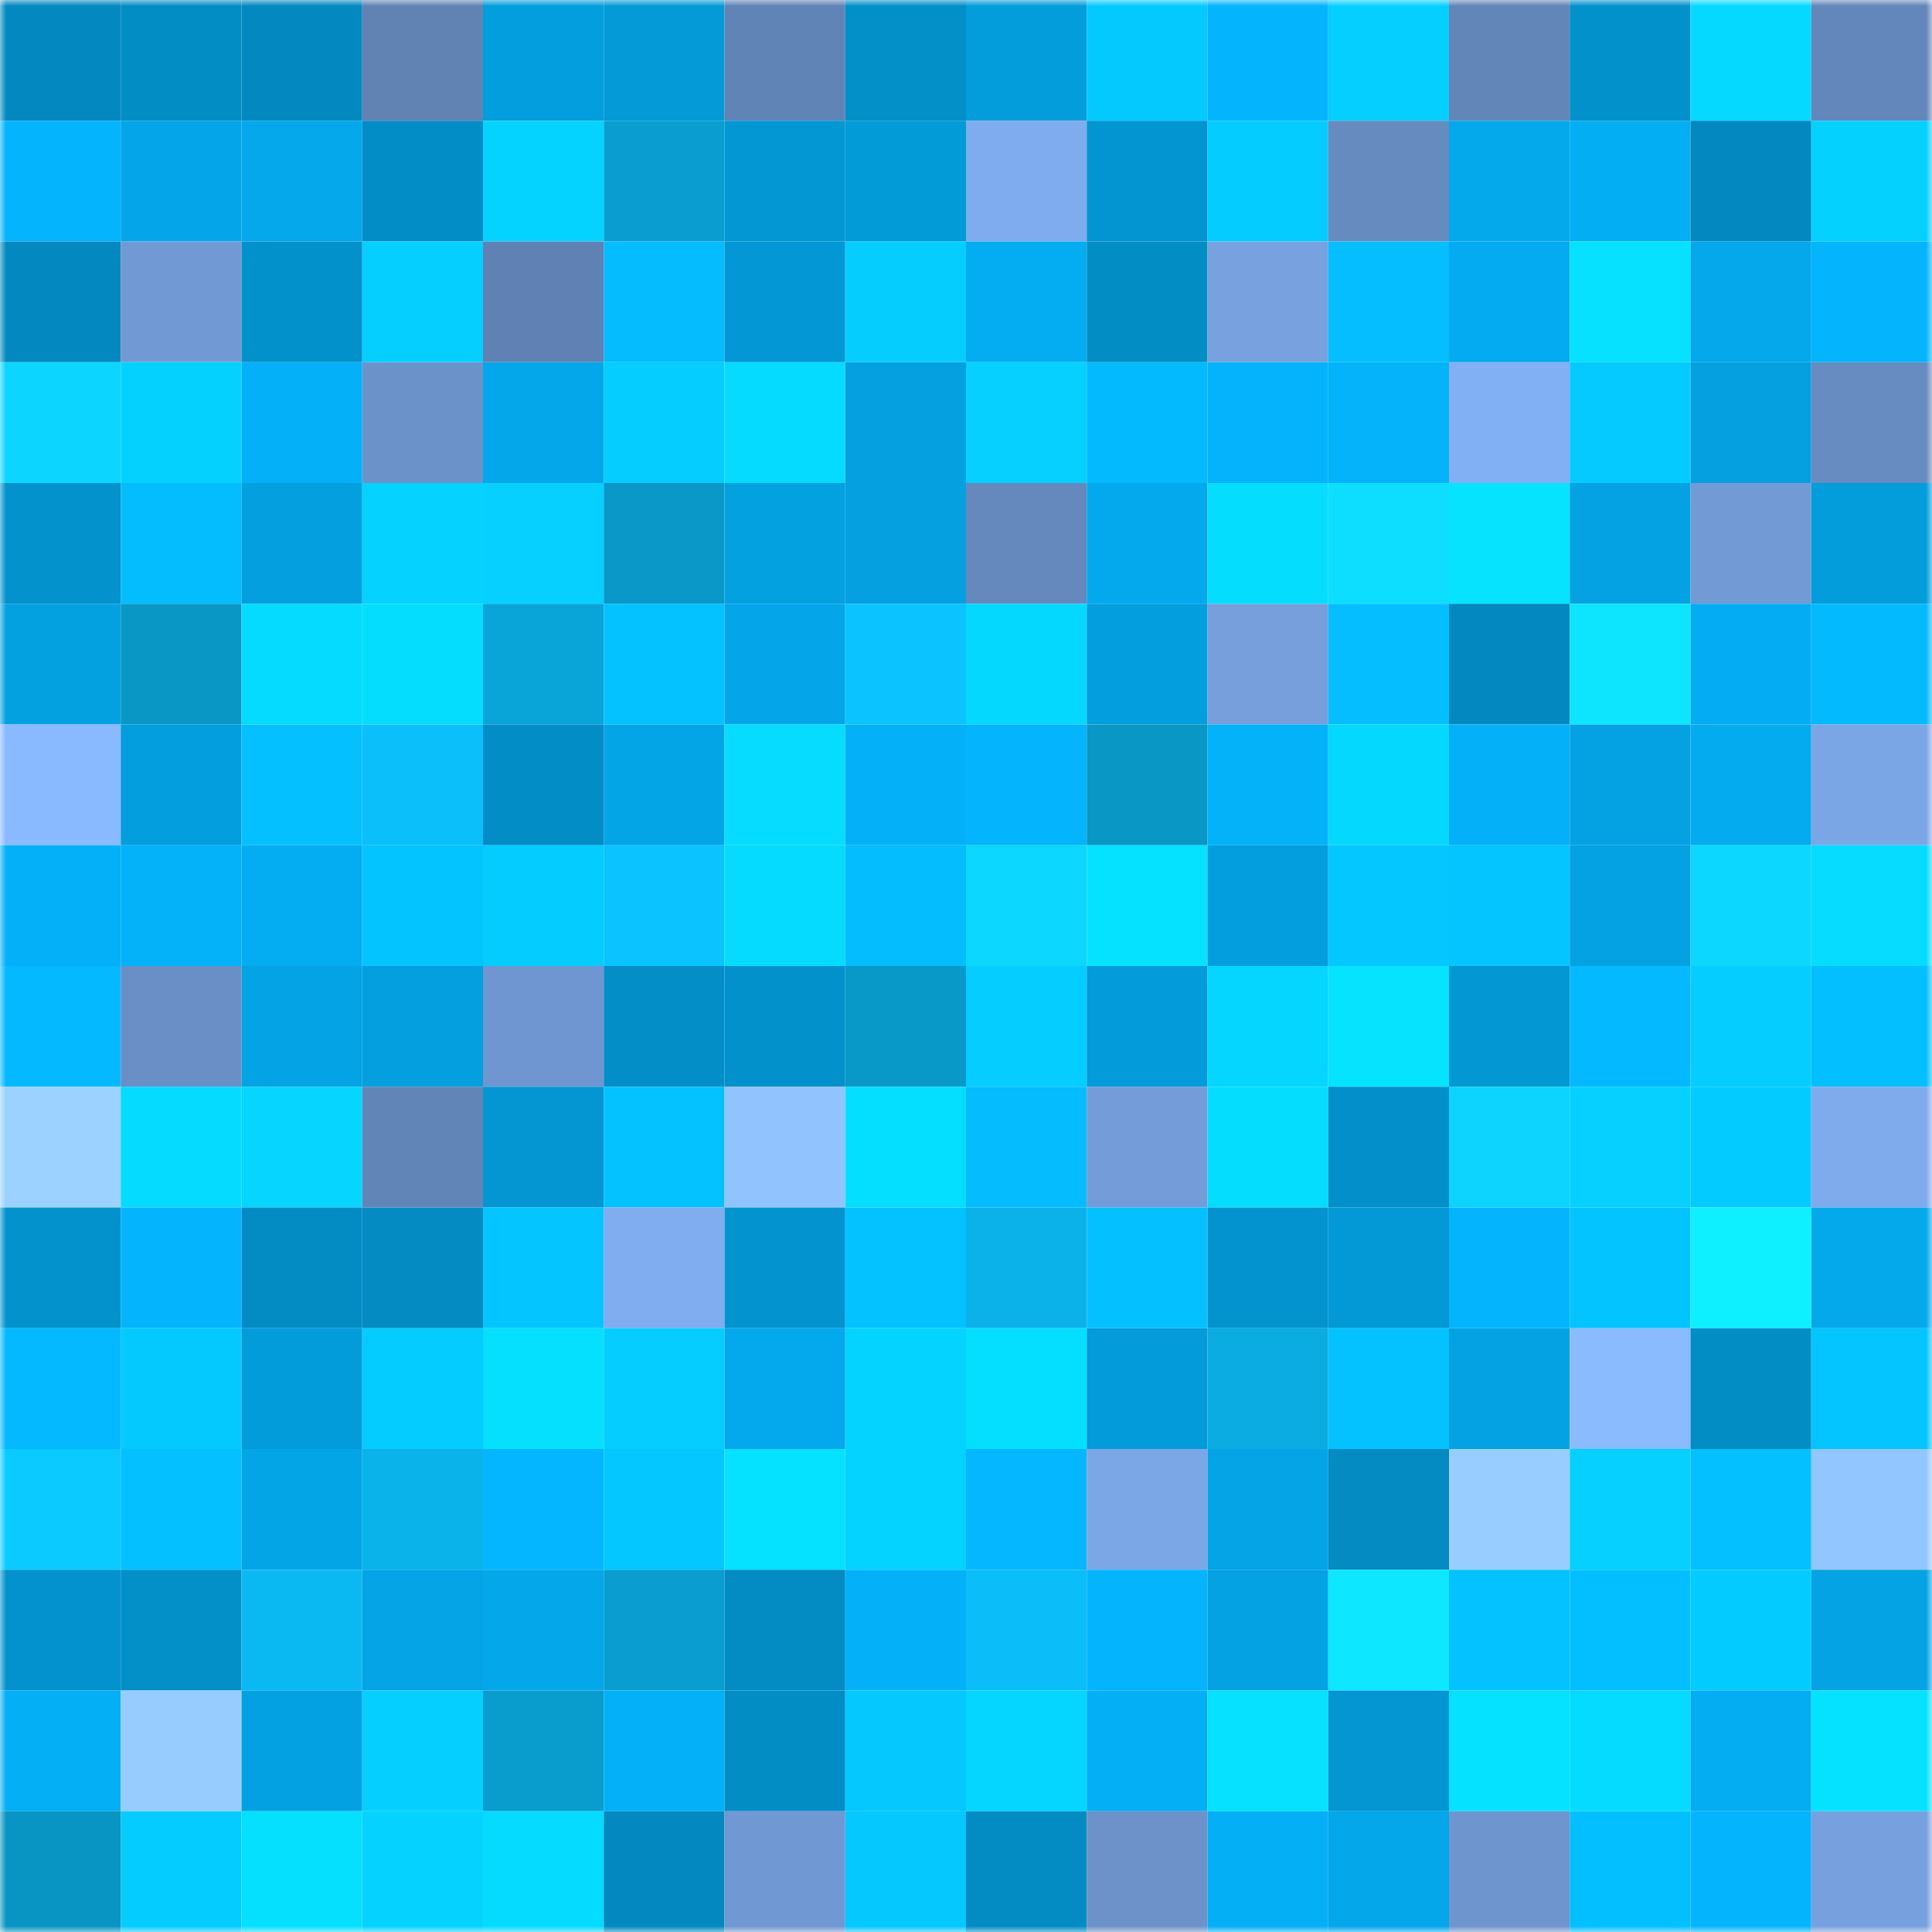 <svg viewBox="0 0 160 160" fill="none" role="img" xmlns="http://www.w3.org/2000/svg" width="240" height="240" name="ens%2Cwattson.eth"><mask id="1573081329" mask-type="alpha" maskUnits="userSpaceOnUse" x="0" y="0" width="160" height="160"><rect width="160" height="160" fill="#FFFFFF"></rect></mask><g mask="url(#1573081329)"><rect x="0" y="0" width="10" height="10" fill="#0389bf"></rect><rect x="10" y="0" width="10" height="10" fill="#038dc5"></rect><rect x="20" y="0" width="10" height="10" fill="#0389bf"></rect><rect x="30" y="0" width="10" height="10" fill="#6083b4"></rect><rect x="40" y="0" width="10" height="10" fill="#039edd"></rect><rect x="50" y="0" width="10" height="10" fill="#039ad7"></rect><rect x="60" y="0" width="10" height="10" fill="#6184b6"></rect><rect x="70" y="0" width="10" height="10" fill="#038fc8"></rect><rect x="80" y="0" width="10" height="10" fill="#039ddc"></rect><rect x="90" y="0" width="10" height="10" fill="#04c9ff"></rect><rect x="100" y="0" width="10" height="10" fill="#04b5fe"></rect><rect x="110" y="0" width="10" height="10" fill="#05cfff"></rect><rect x="120" y="0" width="10" height="10" fill="#6386b8"></rect><rect x="130" y="0" width="10" height="10" fill="#0391cb"></rect><rect x="140" y="0" width="10" height="10" fill="#05d9ff"></rect><rect x="150" y="0" width="10" height="10" fill="#6387ba"></rect><rect x="0" y="10" width="10" height="10" fill="#04b4fc"></rect><rect x="10" y="10" width="10" height="10" fill="#04a6e9"></rect><rect x="20" y="10" width="10" height="10" fill="#04a8eb"></rect><rect x="30" y="10" width="10" height="10" fill="#038dc6"></rect><rect x="40" y="10" width="10" height="10" fill="#05d3ff"></rect><rect x="50" y="10" width="10" height="10" fill="#099ecf"></rect><rect x="60" y="10" width="10" height="10" fill="#0397d4"></rect><rect x="70" y="10" width="10" height="10" fill="#039ad8"></rect><rect x="80" y="10" width="10" height="10" fill="#7facee"></rect><rect x="90" y="10" width="10" height="10" fill="#0395d1"></rect><rect x="100" y="10" width="10" height="10" fill="#04ccff"></rect><rect x="110" y="10" width="10" height="10" fill="#668bbf"></rect><rect x="120" y="10" width="10" height="10" fill="#04a9ec"></rect><rect x="130" y="10" width="10" height="10" fill="#04aef3"></rect><rect x="140" y="10" width="10" height="10" fill="#0389bf"></rect><rect x="150" y="10" width="10" height="10" fill="#05d1ff"></rect><rect x="0" y="20" width="10" height="10" fill="#0389c0"></rect><rect x="10" y="20" width="10" height="10" fill="#719ad4"></rect><rect x="20" y="20" width="10" height="10" fill="#0391cc"></rect><rect x="30" y="20" width="10" height="10" fill="#05cfff"></rect><rect x="40" y="20" width="10" height="10" fill="#5f81b3"></rect><rect x="50" y="20" width="10" height="10" fill="#04bcff"></rect><rect x="60" y="20" width="10" height="10" fill="#0398d5"></rect><rect x="70" y="20" width="10" height="10" fill="#05ceff"></rect><rect x="80" y="20" width="10" height="10" fill="#04acf1"></rect><rect x="90" y="20" width="10" height="10" fill="#038dc5"></rect><rect x="100" y="20" width="10" height="10" fill="#77a1df"></rect><rect x="110" y="20" width="10" height="10" fill="#04beff"></rect><rect x="120" y="20" width="10" height="10" fill="#04abf0"></rect><rect x="130" y="20" width="10" height="10" fill="#05e1ff"></rect><rect x="140" y="20" width="10" height="10" fill="#04a8eb"></rect><rect x="150" y="20" width="10" height="10" fill="#04b4fc"></rect><rect x="0" y="30" width="10" height="10" fill="#0cd5ff"></rect><rect x="10" y="30" width="10" height="10" fill="#05d1ff"></rect><rect x="20" y="30" width="10" height="10" fill="#04b0f7"></rect><rect x="30" y="30" width="10" height="10" fill="#6c92ca"></rect><rect x="40" y="30" width="10" height="10" fill="#04a7ea"></rect><rect x="50" y="30" width="10" height="10" fill="#05cdff"></rect><rect x="60" y="30" width="10" height="10" fill="#05dbff"></rect><rect x="70" y="30" width="10" height="10" fill="#04a0e0"></rect><rect x="80" y="30" width="10" height="10" fill="#05d0ff"></rect><rect x="90" y="30" width="10" height="10" fill="#04baff"></rect><rect x="100" y="30" width="10" height="10" fill="#04b3fb"></rect><rect x="110" y="30" width="10" height="10" fill="#04b3fa"></rect><rect x="120" y="30" width="10" height="10" fill="#82b0f4"></rect><rect x="130" y="30" width="10" height="10" fill="#04caff"></rect><rect x="140" y="30" width="10" height="10" fill="#04a0e0"></rect><rect x="150" y="30" width="10" height="10" fill="#678cc1"></rect><rect x="0" y="40" width="10" height="10" fill="#0392cc"></rect><rect x="10" y="40" width="10" height="10" fill="#04bdff"></rect><rect x="20" y="40" width="10" height="10" fill="#039fde"></rect><rect x="30" y="40" width="10" height="10" fill="#05d2ff"></rect><rect x="40" y="40" width="10" height="10" fill="#05d0ff"></rect><rect x="50" y="40" width="10" height="10" fill="#0998c7"></rect><rect x="60" y="40" width="10" height="10" fill="#04a1e1"></rect><rect x="70" y="40" width="10" height="10" fill="#04a0e0"></rect><rect x="80" y="40" width="10" height="10" fill="#6589bd"></rect><rect x="90" y="40" width="10" height="10" fill="#04a9ed"></rect><rect x="100" y="40" width="10" height="10" fill="#05ddff"></rect><rect x="110" y="40" width="10" height="10" fill="#0ddeff"></rect><rect x="120" y="40" width="10" height="10" fill="#05e3ff"></rect><rect x="130" y="40" width="10" height="10" fill="#04a2e3"></rect><rect x="140" y="40" width="10" height="10" fill="#729ad5"></rect><rect x="150" y="40" width="10" height="10" fill="#039ddc"></rect><rect x="0" y="50" width="10" height="10" fill="#04a1e1"></rect><rect x="10" y="50" width="10" height="10" fill="#0997c5"></rect><rect x="20" y="50" width="10" height="10" fill="#05dbff"></rect><rect x="30" y="50" width="10" height="10" fill="#05ddff"></rect><rect x="40" y="50" width="10" height="10" fill="#09a5d8"></rect><rect x="50" y="50" width="10" height="10" fill="#04c2ff"></rect><rect x="60" y="50" width="10" height="10" fill="#04a6e9"></rect><rect x="70" y="50" width="10" height="10" fill="#0bc4ff"></rect><rect x="80" y="50" width="10" height="10" fill="#05d8ff"></rect><rect x="90" y="50" width="10" height="10" fill="#039edd"></rect><rect x="100" y="50" width="10" height="10" fill="#769fdc"></rect><rect x="110" y="50" width="10" height="10" fill="#04beff"></rect><rect x="120" y="50" width="10" height="10" fill="#0389bf"></rect><rect x="130" y="50" width="10" height="10" fill="#0de5ff"></rect><rect x="140" y="50" width="10" height="10" fill="#04adf3"></rect><rect x="150" y="50" width="10" height="10" fill="#04baff"></rect><rect x="0" y="60" width="10" height="10" fill="#89b9ff"></rect><rect x="10" y="60" width="10" height="10" fill="#039edd"></rect><rect x="20" y="60" width="10" height="10" fill="#04c0ff"></rect><rect x="30" y="60" width="10" height="10" fill="#0bbffa"></rect><rect x="40" y="60" width="10" height="10" fill="#038dc6"></rect><rect x="50" y="60" width="10" height="10" fill="#04a5e7"></rect><rect x="60" y="60" width="10" height="10" fill="#05dcff"></rect><rect x="70" y="60" width="10" height="10" fill="#04b1f8"></rect><rect x="80" y="60" width="10" height="10" fill="#04b4fc"></rect><rect x="90" y="60" width="10" height="10" fill="#0997c5"></rect><rect x="100" y="60" width="10" height="10" fill="#04b2f9"></rect><rect x="110" y="60" width="10" height="10" fill="#05d8ff"></rect><rect x="120" y="60" width="10" height="10" fill="#04b1f8"></rect><rect x="130" y="60" width="10" height="10" fill="#04a2e3"></rect><rect x="140" y="60" width="10" height="10" fill="#04abef"></rect><rect x="150" y="60" width="10" height="10" fill="#7ba6e5"></rect><rect x="0" y="70" width="10" height="10" fill="#04b0f7"></rect><rect x="10" y="70" width="10" height="10" fill="#04b2f9"></rect><rect x="20" y="70" width="10" height="10" fill="#04adf2"></rect><rect x="30" y="70" width="10" height="10" fill="#04c4ff"></rect><rect x="40" y="70" width="10" height="10" fill="#04ccff"></rect><rect x="50" y="70" width="10" height="10" fill="#0bc3ff"></rect><rect x="60" y="70" width="10" height="10" fill="#05daff"></rect><rect x="70" y="70" width="10" height="10" fill="#04bdff"></rect><rect x="80" y="70" width="10" height="10" fill="#0cd7ff"></rect><rect x="90" y="70" width="10" height="10" fill="#05e2ff"></rect><rect x="100" y="70" width="10" height="10" fill="#039edd"></rect><rect x="110" y="70" width="10" height="10" fill="#04c7ff"></rect><rect x="120" y="70" width="10" height="10" fill="#04c5ff"></rect><rect x="130" y="70" width="10" height="10" fill="#04a2e3"></rect><rect x="140" y="70" width="10" height="10" fill="#0cd7ff"></rect><rect x="150" y="70" width="10" height="10" fill="#05dcff"></rect><rect x="0" y="80" width="10" height="10" fill="#04b9ff"></rect><rect x="10" y="80" width="10" height="10" fill="#6a8fc6"></rect><rect x="20" y="80" width="10" height="10" fill="#04a3e5"></rect><rect x="30" y="80" width="10" height="10" fill="#039fde"></rect><rect x="40" y="80" width="10" height="10" fill="#6f96d0"></rect><rect x="50" y="80" width="10" height="10" fill="#038ec7"></rect><rect x="60" y="80" width="10" height="10" fill="#0391cb"></rect><rect x="70" y="80" width="10" height="10" fill="#0999c8"></rect><rect x="80" y="80" width="10" height="10" fill="#05cdff"></rect><rect x="90" y="80" width="10" height="10" fill="#039bd9"></rect><rect x="100" y="80" width="10" height="10" fill="#05d6ff"></rect><rect x="110" y="80" width="10" height="10" fill="#05e3ff"></rect><rect x="120" y="80" width="10" height="10" fill="#0397d3"></rect><rect x="130" y="80" width="10" height="10" fill="#04b9ff"></rect><rect x="140" y="80" width="10" height="10" fill="#05cdff"></rect><rect x="150" y="80" width="10" height="10" fill="#04bfff"></rect><rect x="0" y="90" width="10" height="10" fill="#9bd2ff"></rect><rect x="10" y="90" width="10" height="10" fill="#05daff"></rect><rect x="20" y="90" width="10" height="10" fill="#05d5ff"></rect><rect x="30" y="90" width="10" height="10" fill="#6285b8"></rect><rect x="40" y="90" width="10" height="10" fill="#0396d3"></rect><rect x="50" y="90" width="10" height="10" fill="#04c2ff"></rect><rect x="60" y="90" width="10" height="10" fill="#91c4ff"></rect><rect x="70" y="90" width="10" height="10" fill="#05dfff"></rect><rect x="80" y="90" width="10" height="10" fill="#04bcff"></rect><rect x="90" y="90" width="10" height="10" fill="#739cd8"></rect><rect x="100" y="90" width="10" height="10" fill="#05ddff"></rect><rect x="110" y="90" width="10" height="10" fill="#0390ca"></rect><rect x="120" y="90" width="10" height="10" fill="#0cd3ff"></rect><rect x="130" y="90" width="10" height="10" fill="#05d0ff"></rect><rect x="140" y="90" width="10" height="10" fill="#04cbff"></rect><rect x="150" y="90" width="10" height="10" fill="#7fabed"></rect><rect x="0" y="100" width="10" height="10" fill="#0392cc"></rect><rect x="10" y="100" width="10" height="10" fill="#04b5fd"></rect><rect x="20" y="100" width="10" height="10" fill="#038cc4"></rect><rect x="30" y="100" width="10" height="10" fill="#038bc2"></rect><rect x="40" y="100" width="10" height="10" fill="#04c5ff"></rect><rect x="50" y="100" width="10" height="10" fill="#80adf0"></rect><rect x="60" y="100" width="10" height="10" fill="#0394d0"></rect><rect x="70" y="100" width="10" height="10" fill="#04c2ff"></rect><rect x="80" y="100" width="10" height="10" fill="#0ab2e9"></rect><rect x="90" y="100" width="10" height="10" fill="#04c0ff"></rect><rect x="100" y="100" width="10" height="10" fill="#0394cf"></rect><rect x="110" y="100" width="10" height="10" fill="#0399d6"></rect><rect x="120" y="100" width="10" height="10" fill="#04b5fe"></rect><rect x="130" y="100" width="10" height="10" fill="#04c4ff"></rect><rect x="140" y="100" width="10" height="10" fill="#0ef0ff"></rect><rect x="150" y="100" width="10" height="10" fill="#04a9ec"></rect><rect x="0" y="110" width="10" height="10" fill="#04b9ff"></rect><rect x="10" y="110" width="10" height="10" fill="#04c9ff"></rect><rect x="20" y="110" width="10" height="10" fill="#039cdb"></rect><rect x="30" y="110" width="10" height="10" fill="#04ccff"></rect><rect x="40" y="110" width="10" height="10" fill="#05e0ff"></rect><rect x="50" y="110" width="10" height="10" fill="#05cdff"></rect><rect x="60" y="110" width="10" height="10" fill="#04a8ec"></rect><rect x="70" y="110" width="10" height="10" fill="#05d3ff"></rect><rect x="80" y="110" width="10" height="10" fill="#05dfff"></rect><rect x="90" y="110" width="10" height="10" fill="#039bd9"></rect><rect x="100" y="110" width="10" height="10" fill="#0aace1"></rect><rect x="110" y="110" width="10" height="10" fill="#04c1ff"></rect><rect x="120" y="110" width="10" height="10" fill="#04a2e3"></rect><rect x="130" y="110" width="10" height="10" fill="#8abbff"></rect><rect x="140" y="110" width="10" height="10" fill="#038dc5"></rect><rect x="150" y="110" width="10" height="10" fill="#04c5ff"></rect><rect x="0" y="120" width="10" height="10" fill="#0bcaff"></rect><rect x="10" y="120" width="10" height="10" fill="#04c0ff"></rect><rect x="20" y="120" width="10" height="10" fill="#04a5e7"></rect><rect x="30" y="120" width="10" height="10" fill="#0ab3ea"></rect><rect x="40" y="120" width="10" height="10" fill="#04b6ff"></rect><rect x="50" y="120" width="10" height="10" fill="#04c7ff"></rect><rect x="60" y="120" width="10" height="10" fill="#05e2ff"></rect><rect x="70" y="120" width="10" height="10" fill="#05d3ff"></rect><rect x="80" y="120" width="10" height="10" fill="#04b7ff"></rect><rect x="90" y="120" width="10" height="10" fill="#7ba7e6"></rect><rect x="100" y="120" width="10" height="10" fill="#04a4e6"></rect><rect x="110" y="120" width="10" height="10" fill="#038bc2"></rect><rect x="120" y="120" width="10" height="10" fill="#98ceff"></rect><rect x="130" y="120" width="10" height="10" fill="#05d0ff"></rect><rect x="140" y="120" width="10" height="10" fill="#04c0ff"></rect><rect x="150" y="120" width="10" height="10" fill="#92c6ff"></rect><rect x="0" y="130" width="10" height="10" fill="#0392cd"></rect><rect x="10" y="130" width="10" height="10" fill="#0390c9"></rect><rect x="20" y="130" width="10" height="10" fill="#0ab9f2"></rect><rect x="30" y="130" width="10" height="10" fill="#04a4e6"></rect><rect x="40" y="130" width="10" height="10" fill="#04a7ea"></rect><rect x="50" y="130" width="10" height="10" fill="#099ecf"></rect><rect x="60" y="130" width="10" height="10" fill="#038cc4"></rect><rect x="70" y="130" width="10" height="10" fill="#04b1f8"></rect><rect x="80" y="130" width="10" height="10" fill="#0bbdf8"></rect><rect x="90" y="130" width="10" height="10" fill="#04b5fd"></rect><rect x="100" y="130" width="10" height="10" fill="#04a2e3"></rect><rect x="110" y="130" width="10" height="10" fill="#0de7ff"></rect><rect x="120" y="130" width="10" height="10" fill="#04c2ff"></rect><rect x="130" y="130" width="10" height="10" fill="#04bfff"></rect><rect x="140" y="130" width="10" height="10" fill="#04cbff"></rect><rect x="150" y="130" width="10" height="10" fill="#04a3e4"></rect><rect x="0" y="140" width="10" height="10" fill="#04aff5"></rect><rect x="10" y="140" width="10" height="10" fill="#96ccff"></rect><rect x="20" y="140" width="10" height="10" fill="#04a1e2"></rect><rect x="30" y="140" width="10" height="10" fill="#05cfff"></rect><rect x="40" y="140" width="10" height="10" fill="#099dce"></rect><rect x="50" y="140" width="10" height="10" fill="#04b0f7"></rect><rect x="60" y="140" width="10" height="10" fill="#038dc5"></rect><rect x="70" y="140" width="10" height="10" fill="#04c8ff"></rect><rect x="80" y="140" width="10" height="10" fill="#05d6ff"></rect><rect x="90" y="140" width="10" height="10" fill="#04aff5"></rect><rect x="100" y="140" width="10" height="10" fill="#05e1ff"></rect><rect x="110" y="140" width="10" height="10" fill="#0396d2"></rect><rect x="120" y="140" width="10" height="10" fill="#05e2ff"></rect><rect x="130" y="140" width="10" height="10" fill="#05dbff"></rect><rect x="140" y="140" width="10" height="10" fill="#04acf1"></rect><rect x="150" y="140" width="10" height="10" fill="#05e2ff"></rect><rect x="0" y="150" width="10" height="10" fill="#0895c3"></rect><rect x="10" y="150" width="10" height="10" fill="#04ccff"></rect><rect x="20" y="150" width="10" height="10" fill="#05e0ff"></rect><rect x="30" y="150" width="10" height="10" fill="#05d2ff"></rect><rect x="40" y="150" width="10" height="10" fill="#05daff"></rect><rect x="50" y="150" width="10" height="10" fill="#0389bf"></rect><rect x="60" y="150" width="10" height="10" fill="#7098d2"></rect><rect x="70" y="150" width="10" height="10" fill="#04c8ff"></rect><rect x="80" y="150" width="10" height="10" fill="#038cc4"></rect><rect x="90" y="150" width="10" height="10" fill="#6c92c9"></rect><rect x="100" y="150" width="10" height="10" fill="#04aff6"></rect><rect x="110" y="150" width="10" height="10" fill="#04a7ea"></rect><rect x="120" y="150" width="10" height="10" fill="#6e95ce"></rect><rect x="130" y="150" width="10" height="10" fill="#04bfff"></rect><rect x="140" y="150" width="10" height="10" fill="#04b4fd"></rect><rect x="150" y="150" width="10" height="10" fill="#77a1de"></rect></g></svg>